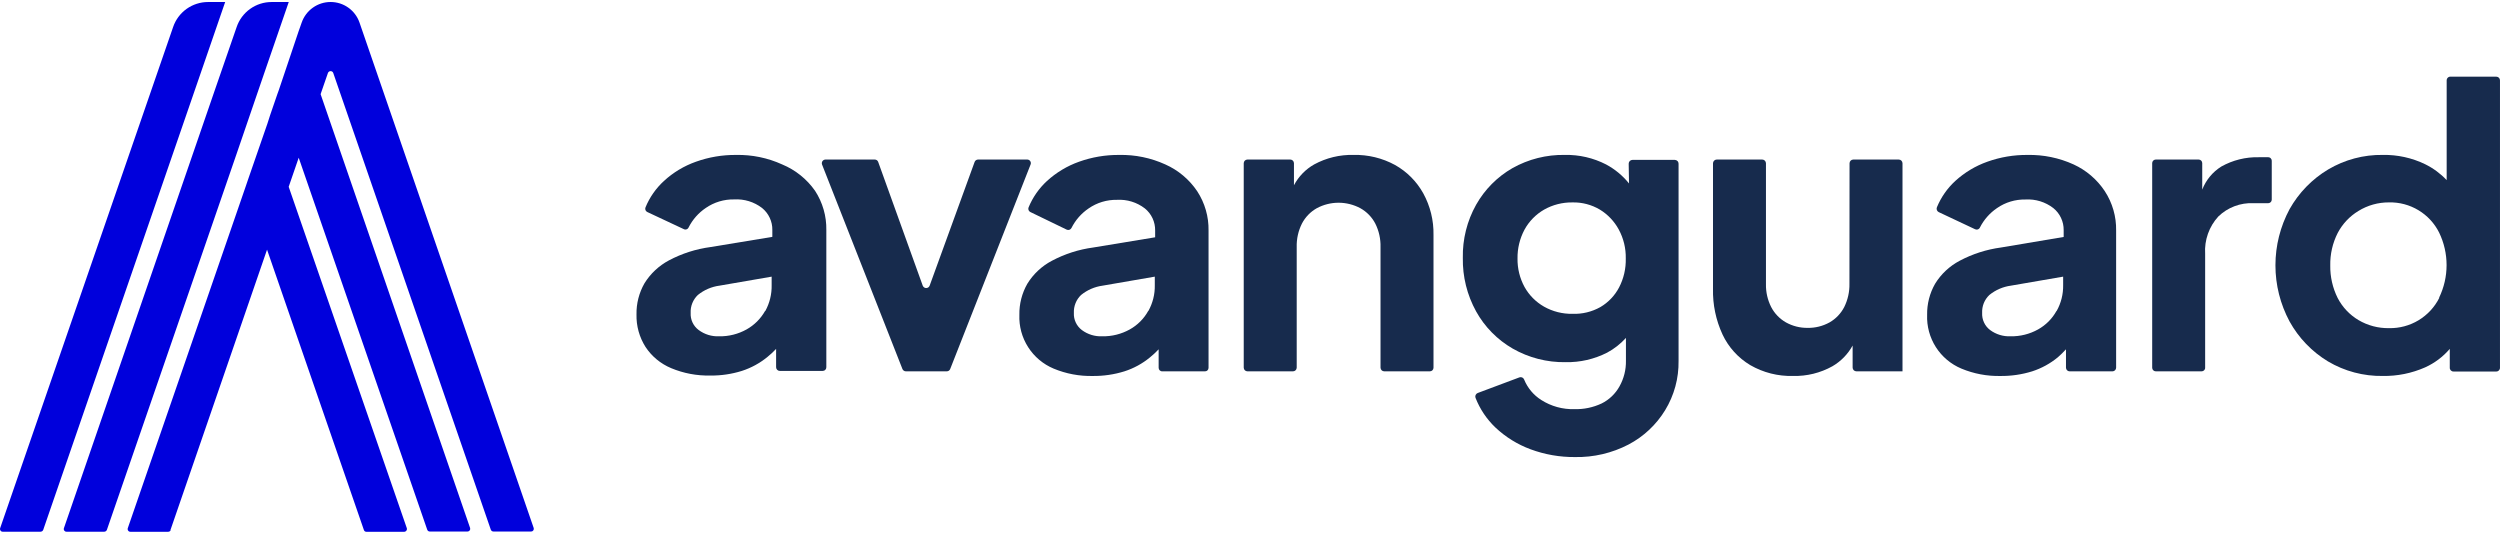 <?xml version="1.0" encoding="UTF-8"?> <svg xmlns="http://www.w3.org/2000/svg" width="120" height="26" viewBox="0 0 120 26" fill="none"> <path d="M37.545 7.893C36.851 7.577 36.095 7.421 35.332 7.437C34.676 7.431 34.025 7.541 33.407 7.762C32.837 7.963 32.313 8.278 31.868 8.687C31.484 9.04 31.182 9.472 30.984 9.954C30.967 9.995 30.966 10.041 30.982 10.083C30.998 10.124 31.03 10.158 31.07 10.177L32.823 10.999C32.843 11.01 32.865 11.016 32.888 11.017C32.911 11.019 32.934 11.015 32.955 11.008C32.977 11 32.997 10.988 33.014 10.972C33.03 10.957 33.044 10.938 33.053 10.917C33.243 10.541 33.526 10.219 33.876 9.983C34.277 9.706 34.755 9.562 35.242 9.572C35.722 9.544 36.197 9.69 36.579 9.983C36.736 10.11 36.862 10.272 36.947 10.455C37.033 10.638 37.076 10.838 37.072 11.04V11.37L34.102 11.859C33.406 11.952 32.732 12.168 32.111 12.497C31.628 12.754 31.222 13.134 30.934 13.6C30.674 14.054 30.542 14.57 30.552 15.093C30.538 15.644 30.689 16.186 30.984 16.652C31.284 17.108 31.714 17.463 32.218 17.672C32.812 17.92 33.451 18.04 34.094 18.026C34.607 18.032 35.118 17.957 35.608 17.804C36.058 17.659 36.477 17.43 36.842 17.129C36.988 17.012 37.126 16.884 37.253 16.747V17.627C37.253 17.65 37.258 17.673 37.267 17.695C37.276 17.716 37.289 17.736 37.305 17.752C37.322 17.769 37.341 17.782 37.363 17.791C37.384 17.799 37.407 17.804 37.43 17.804H39.487C39.511 17.804 39.534 17.799 39.555 17.791C39.577 17.782 39.596 17.769 39.612 17.752C39.629 17.736 39.642 17.716 39.651 17.695C39.66 17.673 39.664 17.65 39.664 17.627V11.045C39.676 10.375 39.487 9.717 39.121 9.156C38.726 8.594 38.18 8.156 37.545 7.893ZM36.723 14.928C36.513 15.299 36.206 15.605 35.834 15.813C35.432 16.037 34.978 16.151 34.518 16.142C34.166 16.158 33.821 16.052 33.538 15.842C33.411 15.748 33.308 15.623 33.241 15.479C33.173 15.336 33.143 15.177 33.152 15.019C33.144 14.859 33.171 14.7 33.231 14.551C33.291 14.403 33.381 14.269 33.497 14.159C33.796 13.916 34.157 13.761 34.538 13.711L37.039 13.279V13.69C37.048 14.122 36.943 14.549 36.735 14.928H36.723Z" fill="#172B4D"></path> <path d="M46.782 7.773L44.622 13.714C44.609 13.747 44.586 13.775 44.557 13.796C44.527 13.816 44.492 13.826 44.457 13.826C44.422 13.826 44.387 13.816 44.358 13.796C44.328 13.775 44.306 13.747 44.292 13.714L42.153 7.773C42.141 7.739 42.119 7.71 42.089 7.689C42.06 7.669 42.025 7.658 41.989 7.658H39.619C39.591 7.659 39.563 7.667 39.539 7.68C39.514 7.694 39.493 7.713 39.477 7.736C39.462 7.76 39.452 7.786 39.449 7.814C39.445 7.842 39.449 7.87 39.458 7.897L43.317 17.713C43.331 17.746 43.354 17.773 43.383 17.793C43.412 17.813 43.447 17.824 43.482 17.824H45.444C45.48 17.824 45.514 17.814 45.544 17.794C45.573 17.774 45.596 17.746 45.609 17.713L49.468 7.897C49.479 7.871 49.483 7.842 49.48 7.814C49.477 7.785 49.468 7.758 49.452 7.735C49.436 7.711 49.414 7.692 49.389 7.678C49.364 7.665 49.336 7.658 49.308 7.658H46.938C46.904 7.661 46.871 7.673 46.843 7.693C46.815 7.713 46.794 7.741 46.782 7.773Z" fill="#172B4D"></path> <path d="M55.936 7.893C55.242 7.577 54.485 7.421 53.723 7.437C53.067 7.431 52.415 7.541 51.797 7.762C51.226 7.964 50.702 8.279 50.255 8.687C49.87 9.041 49.569 9.475 49.37 9.959C49.354 9.999 49.355 10.044 49.37 10.084C49.386 10.125 49.417 10.158 49.456 10.177L51.205 11.024C51.246 11.043 51.292 11.044 51.335 11.029C51.377 11.013 51.411 10.982 51.431 10.942C51.621 10.564 51.904 10.241 52.254 10.004C52.653 9.727 53.13 9.583 53.616 9.592C54.096 9.564 54.571 9.71 54.953 10.004C55.11 10.131 55.236 10.292 55.322 10.476C55.407 10.659 55.45 10.859 55.447 11.061V11.39L52.476 11.88C51.781 11.973 51.108 12.189 50.489 12.518C50.005 12.773 49.599 13.154 49.312 13.62C49.053 14.074 48.92 14.59 48.93 15.114C48.908 15.66 49.055 16.2 49.349 16.661C49.643 17.122 50.071 17.482 50.575 17.693C51.17 17.941 51.811 18.061 52.456 18.047C52.969 18.052 53.48 17.977 53.969 17.825C54.42 17.681 54.839 17.452 55.204 17.15C55.349 17.032 55.486 16.904 55.615 16.767V17.652C55.615 17.674 55.619 17.697 55.627 17.718C55.635 17.739 55.647 17.758 55.663 17.774C55.679 17.79 55.698 17.803 55.718 17.811C55.739 17.82 55.761 17.825 55.784 17.825H57.841C57.863 17.825 57.886 17.82 57.906 17.811C57.927 17.803 57.946 17.79 57.962 17.774C57.977 17.758 57.99 17.739 57.998 17.718C58.006 17.697 58.01 17.674 58.01 17.652V11.069C58.022 10.4 57.833 9.742 57.467 9.181C57.088 8.616 56.557 8.17 55.936 7.893ZM55.113 14.928C54.907 15.3 54.6 15.606 54.229 15.813C53.825 16.037 53.37 16.151 52.908 16.142C52.557 16.158 52.211 16.052 51.929 15.842C51.803 15.746 51.701 15.622 51.635 15.478C51.568 15.335 51.538 15.177 51.546 15.019C51.539 14.859 51.566 14.7 51.626 14.551C51.685 14.403 51.776 14.269 51.892 14.159C52.19 13.917 52.548 13.762 52.929 13.711L55.43 13.279V13.69C55.439 14.123 55.332 14.55 55.121 14.928H55.113Z" fill="#172B4D"></path> <path d="M66.965 7.921C66.354 7.587 65.666 7.42 64.969 7.436C64.311 7.42 63.66 7.577 63.081 7.892C62.668 8.125 62.331 8.473 62.11 8.892V7.835C62.11 7.788 62.091 7.743 62.058 7.71C62.025 7.677 61.98 7.658 61.933 7.658H59.876C59.829 7.658 59.784 7.677 59.751 7.71C59.718 7.743 59.699 7.788 59.699 7.835V17.647C59.699 17.67 59.704 17.693 59.713 17.715C59.722 17.736 59.735 17.756 59.751 17.772C59.767 17.788 59.787 17.801 59.808 17.81C59.83 17.819 59.853 17.824 59.876 17.824H62.065C62.088 17.824 62.111 17.819 62.133 17.81C62.154 17.801 62.173 17.788 62.19 17.772C62.206 17.756 62.219 17.736 62.228 17.715C62.237 17.693 62.242 17.67 62.242 17.647V11.863C62.231 11.47 62.317 11.082 62.493 10.731C62.654 10.422 62.901 10.166 63.204 9.995C63.526 9.822 63.886 9.731 64.251 9.731C64.617 9.731 64.977 9.822 65.299 9.995C65.604 10.165 65.852 10.421 66.014 10.731C66.19 11.082 66.276 11.47 66.265 11.863V17.647C66.265 17.67 66.27 17.693 66.279 17.715C66.288 17.736 66.301 17.756 66.317 17.772C66.334 17.788 66.353 17.801 66.374 17.81C66.396 17.819 66.419 17.824 66.442 17.824H68.635C68.658 17.824 68.681 17.819 68.702 17.81C68.723 17.801 68.743 17.788 68.759 17.772C68.775 17.755 68.787 17.736 68.796 17.714C68.804 17.693 68.808 17.67 68.808 17.647V11.282C68.822 10.582 68.652 9.889 68.314 9.275C67.998 8.708 67.531 8.239 66.965 7.921Z" fill="#172B4D"></path> <path d="M78.193 8.806C77.891 8.431 77.516 8.12 77.091 7.893C76.479 7.579 75.799 7.422 75.112 7.436C74.232 7.42 73.365 7.639 72.598 8.07C71.869 8.488 71.267 9.095 70.854 9.827C70.418 10.605 70.198 11.486 70.216 12.377C70.2 13.276 70.419 14.162 70.854 14.949C71.265 15.691 71.871 16.306 72.606 16.73C73.379 17.173 74.258 17.399 75.149 17.384C75.84 17.398 76.524 17.241 77.14 16.928C77.48 16.746 77.786 16.506 78.045 16.22V17.31C78.054 17.742 77.947 18.168 77.737 18.544C77.54 18.9 77.24 19.187 76.877 19.367C76.47 19.558 76.025 19.651 75.577 19.639C75.012 19.656 74.456 19.503 73.98 19.199C73.61 18.965 73.322 18.621 73.157 18.215C73.141 18.173 73.109 18.139 73.067 18.119C73.026 18.1 72.978 18.098 72.935 18.113L70.928 18.865C70.884 18.883 70.849 18.917 70.829 18.96C70.81 19.003 70.809 19.052 70.825 19.096C71.035 19.634 71.361 20.12 71.779 20.519C72.264 20.977 72.837 21.332 73.462 21.564C74.146 21.818 74.871 21.945 75.601 21.939C76.494 21.956 77.376 21.749 78.168 21.338C78.892 20.958 79.499 20.389 79.925 19.692C80.361 18.978 80.585 18.155 80.571 17.319V7.856C80.571 7.809 80.553 7.763 80.519 7.73C80.487 7.696 80.442 7.676 80.394 7.675H78.358C78.31 7.675 78.264 7.694 78.23 7.728C78.196 7.762 78.177 7.808 78.177 7.856L78.193 8.806ZM77.716 13.797C77.511 14.189 77.2 14.515 76.819 14.739C76.41 14.969 75.946 15.081 75.478 15.064C75 15.072 74.528 14.953 74.112 14.718C73.721 14.495 73.398 14.17 73.178 13.776C72.95 13.358 72.834 12.887 72.841 12.41C72.833 11.926 72.949 11.447 73.178 11.02C73.396 10.622 73.719 10.292 74.112 10.065C74.528 9.829 74.999 9.709 75.478 9.716C75.94 9.705 76.397 9.825 76.794 10.061C77.175 10.294 77.487 10.623 77.7 11.016C77.931 11.442 78.047 11.921 78.037 12.406C78.049 12.889 77.939 13.368 77.716 13.797Z" fill="#172B4D"></path> <path d="M88.773 13.62C88.781 14.007 88.695 14.391 88.523 14.739C88.364 15.047 88.12 15.303 87.819 15.475C87.496 15.654 87.131 15.745 86.762 15.738C86.399 15.742 86.042 15.651 85.725 15.475C85.423 15.303 85.177 15.047 85.017 14.739C84.845 14.4 84.759 14.024 84.766 13.644V7.839C84.766 7.791 84.747 7.745 84.713 7.711C84.679 7.677 84.633 7.658 84.585 7.658H82.405C82.357 7.658 82.311 7.677 82.277 7.711C82.243 7.745 82.224 7.791 82.224 7.839V13.862C82.207 14.618 82.363 15.368 82.681 16.055C82.968 16.666 83.431 17.177 84.009 17.524C84.634 17.885 85.346 18.065 86.067 18.046C86.726 18.062 87.378 17.902 87.955 17.581C88.363 17.344 88.699 17 88.926 16.586V17.643C88.926 17.691 88.945 17.737 88.979 17.771C89.013 17.805 89.059 17.824 89.107 17.824H91.32V7.839C91.32 7.791 91.301 7.745 91.267 7.711C91.233 7.677 91.187 7.658 91.139 7.658H88.959C88.911 7.658 88.865 7.677 88.831 7.711C88.797 7.745 88.778 7.791 88.778 7.839L88.773 13.62Z" fill="#172B4D"></path> <path d="M99.533 7.893C98.839 7.577 98.082 7.421 97.32 7.437C96.664 7.431 96.012 7.541 95.394 7.762C94.823 7.964 94.299 8.279 93.852 8.687C93.47 9.039 93.169 9.47 92.971 9.95C92.954 9.992 92.953 10.04 92.969 10.082C92.985 10.125 93.017 10.16 93.058 10.181L94.806 11.004C94.826 11.013 94.849 11.019 94.871 11.02C94.894 11.021 94.917 11.018 94.938 11.01C94.96 11.002 94.979 10.991 94.996 10.975C95.013 10.96 95.027 10.942 95.036 10.921C95.226 10.545 95.51 10.223 95.859 9.987C96.259 9.71 96.735 9.567 97.221 9.576C97.702 9.547 98.177 9.693 98.558 9.987C98.716 10.114 98.843 10.275 98.929 10.459C99.015 10.642 99.059 10.842 99.056 11.045V11.374L96.048 11.88C95.353 11.973 94.681 12.189 94.061 12.518C93.578 12.773 93.171 13.154 92.885 13.62C92.625 14.074 92.493 14.59 92.502 15.114C92.481 15.66 92.627 16.2 92.921 16.661C93.215 17.122 93.643 17.482 94.148 17.693C94.743 17.941 95.383 18.061 96.028 18.047C96.541 18.052 97.052 17.977 97.542 17.825C97.992 17.68 98.411 17.451 98.776 17.15C98.913 17.03 99.044 16.902 99.167 16.767V17.648C99.167 17.695 99.186 17.74 99.219 17.773C99.252 17.806 99.297 17.825 99.344 17.825H101.397C101.444 17.825 101.489 17.806 101.522 17.773C101.555 17.74 101.574 17.695 101.574 17.648V11.065C101.586 10.396 101.397 9.738 101.031 9.177C100.661 8.617 100.142 8.173 99.533 7.893ZM98.71 14.928C98.504 15.3 98.197 15.606 97.826 15.813C97.422 16.038 96.967 16.151 96.505 16.142C96.154 16.157 95.808 16.051 95.526 15.842C95.399 15.746 95.298 15.622 95.232 15.478C95.165 15.335 95.135 15.177 95.143 15.019C95.136 14.859 95.163 14.7 95.222 14.551C95.282 14.403 95.373 14.269 95.489 14.159C95.787 13.917 96.145 13.762 96.526 13.711L99.031 13.279V13.69C99.038 14.123 98.931 14.551 98.718 14.928H98.71Z" fill="#172B4D"></path> <path d="M106.621 7.995C106.205 8.256 105.885 8.644 105.707 9.102V7.827C105.706 7.782 105.688 7.739 105.655 7.707C105.623 7.676 105.58 7.658 105.535 7.658H103.477C103.432 7.658 103.389 7.676 103.357 7.707C103.324 7.739 103.306 7.782 103.305 7.827V17.651C103.305 17.697 103.323 17.741 103.355 17.773C103.388 17.806 103.432 17.824 103.477 17.824H105.679C105.701 17.824 105.723 17.82 105.744 17.811C105.765 17.802 105.784 17.789 105.799 17.773C105.815 17.757 105.827 17.738 105.836 17.717C105.844 17.696 105.848 17.674 105.847 17.651V12.184C105.826 11.857 105.872 11.53 105.981 11.222C106.089 10.914 106.26 10.631 106.481 10.39C106.703 10.175 106.967 10.008 107.256 9.898C107.546 9.788 107.854 9.739 108.163 9.752H108.871C108.894 9.753 108.916 9.749 108.937 9.74C108.958 9.732 108.977 9.72 108.993 9.704C109.009 9.688 109.022 9.67 109.031 9.649C109.039 9.628 109.044 9.606 109.044 9.583V7.716C109.044 7.693 109.039 7.671 109.031 7.65C109.022 7.629 109.009 7.611 108.993 7.595C108.977 7.579 108.958 7.567 108.937 7.559C108.916 7.55 108.894 7.546 108.871 7.547H108.427C107.795 7.531 107.171 7.686 106.621 7.995Z" fill="#172B4D"></path> <path d="M117.44 3.857V8.646C117.146 8.333 116.797 8.075 116.412 7.885C115.778 7.577 115.08 7.423 114.375 7.436C113.453 7.422 112.544 7.664 111.751 8.135C110.978 8.598 110.34 9.255 109.899 10.04C109.454 10.869 109.221 11.794 109.221 12.735C109.221 13.676 109.454 14.601 109.899 15.43C110.335 16.219 110.971 16.88 111.742 17.347C112.538 17.819 113.45 18.061 114.375 18.046C115.073 18.057 115.765 17.916 116.404 17.635C116.859 17.43 117.264 17.126 117.589 16.746V17.655C117.589 17.679 117.593 17.702 117.602 17.723C117.611 17.745 117.624 17.764 117.64 17.781C117.657 17.797 117.676 17.81 117.698 17.819C117.719 17.828 117.742 17.832 117.765 17.832H119.822C119.846 17.832 119.869 17.828 119.89 17.819C119.912 17.81 119.931 17.797 119.948 17.781C119.964 17.764 119.977 17.745 119.986 17.723C119.995 17.702 119.999 17.679 119.999 17.655V3.857C119.999 3.81 119.981 3.765 119.948 3.732C119.914 3.699 119.869 3.68 119.822 3.68H117.638C117.613 3.677 117.588 3.679 117.564 3.687C117.54 3.695 117.518 3.707 117.499 3.724C117.481 3.741 117.466 3.761 117.456 3.784C117.445 3.807 117.44 3.832 117.44 3.857ZM117.083 14.303C116.859 14.746 116.514 15.117 116.088 15.374C115.662 15.63 115.173 15.761 114.676 15.751C114.16 15.76 113.651 15.626 113.207 15.364C112.781 15.111 112.435 14.743 112.207 14.303C111.965 13.818 111.844 13.281 111.853 12.739C111.843 12.201 111.964 11.668 112.207 11.188C112.436 10.75 112.78 10.383 113.203 10.127C113.644 9.854 114.153 9.712 114.672 9.715C115.169 9.703 115.659 9.833 116.085 10.09C116.512 10.346 116.856 10.719 117.078 11.163C117.314 11.65 117.436 12.184 117.436 12.725C117.436 13.265 117.314 13.799 117.078 14.286L117.083 14.303Z" fill="#172B4D"></path> <path d="M10.808 0.097H9.985C9.616 0.097 9.256 0.213 8.956 0.427C8.656 0.642 8.43 0.945 8.311 1.294L0.008 25.349C0.001 25.369 -0.002 25.39 0.001 25.411C0.004 25.431 0.012 25.451 0.024 25.468C0.036 25.485 0.052 25.499 0.071 25.509C0.09 25.518 0.111 25.523 0.132 25.522H1.946C1.973 25.521 2 25.513 2.023 25.498C2.045 25.482 2.063 25.461 2.074 25.435L9.763 3.133L10.808 0.097Z" fill="#0000DC"></path> <path d="M12.404 4.326L12.815 3.129L13.86 0.097H13.037C12.667 0.097 12.306 0.212 12.005 0.428C11.704 0.643 11.478 0.948 11.359 1.298L10.31 4.33L3.069 25.349C3.061 25.369 3.059 25.39 3.062 25.411C3.064 25.431 3.072 25.451 3.084 25.468C3.097 25.485 3.113 25.499 3.132 25.509C3.15 25.518 3.171 25.523 3.192 25.522H5.003C5.03 25.521 5.057 25.513 5.079 25.498C5.102 25.482 5.12 25.461 5.13 25.435L11.363 7.366L12.404 4.326Z" fill="#0000DC"></path> <path fill-rule="evenodd" clip-rule="evenodd" d="M23.686 25.513H25.496C25.516 25.513 25.535 25.508 25.553 25.499C25.57 25.489 25.585 25.477 25.597 25.461C25.609 25.445 25.617 25.427 25.621 25.407C25.625 25.388 25.624 25.368 25.619 25.349L17.255 1.08C17.155 0.792 16.967 0.543 16.719 0.367C16.471 0.19 16.174 0.096 15.869 0.096C15.564 0.096 15.267 0.19 15.019 0.367C14.771 0.543 14.583 0.792 14.482 1.08L14.408 1.29L14.338 1.487L13.384 4.322L13.314 4.515L12.969 5.519L12.837 5.93L11.924 8.567L11.792 8.954L6.135 25.349C6.128 25.369 6.125 25.391 6.128 25.412C6.131 25.433 6.139 25.454 6.152 25.471C6.164 25.489 6.181 25.503 6.2 25.512C6.22 25.522 6.241 25.526 6.263 25.526H8.073C8.094 25.525 8.115 25.52 8.134 25.511C8.153 25.502 8.17 25.488 8.184 25.472V25.435L12.818 11.983L17.465 25.435C17.473 25.461 17.488 25.484 17.51 25.501C17.531 25.517 17.558 25.526 17.584 25.526H19.399C19.42 25.525 19.441 25.52 19.46 25.51C19.479 25.501 19.495 25.486 19.507 25.469C19.52 25.452 19.528 25.432 19.531 25.411C19.534 25.39 19.533 25.369 19.526 25.349L13.857 8.966L14.338 7.571L20.506 25.423C20.514 25.45 20.532 25.473 20.554 25.489C20.577 25.505 20.605 25.514 20.633 25.513H22.443C22.463 25.513 22.482 25.508 22.5 25.499C22.517 25.489 22.533 25.477 22.545 25.461C22.556 25.445 22.565 25.427 22.568 25.407C22.572 25.388 22.572 25.368 22.567 25.349L15.389 4.52L15.544 4.071L15.741 3.503C15.751 3.477 15.768 3.454 15.791 3.438C15.814 3.422 15.841 3.414 15.869 3.414C15.897 3.414 15.924 3.422 15.947 3.438C15.97 3.454 15.987 3.477 15.996 3.503L23.558 25.423C23.567 25.449 23.585 25.472 23.608 25.488C23.63 25.505 23.658 25.513 23.686 25.513Z" fill="#0000DC"></path> </svg> 